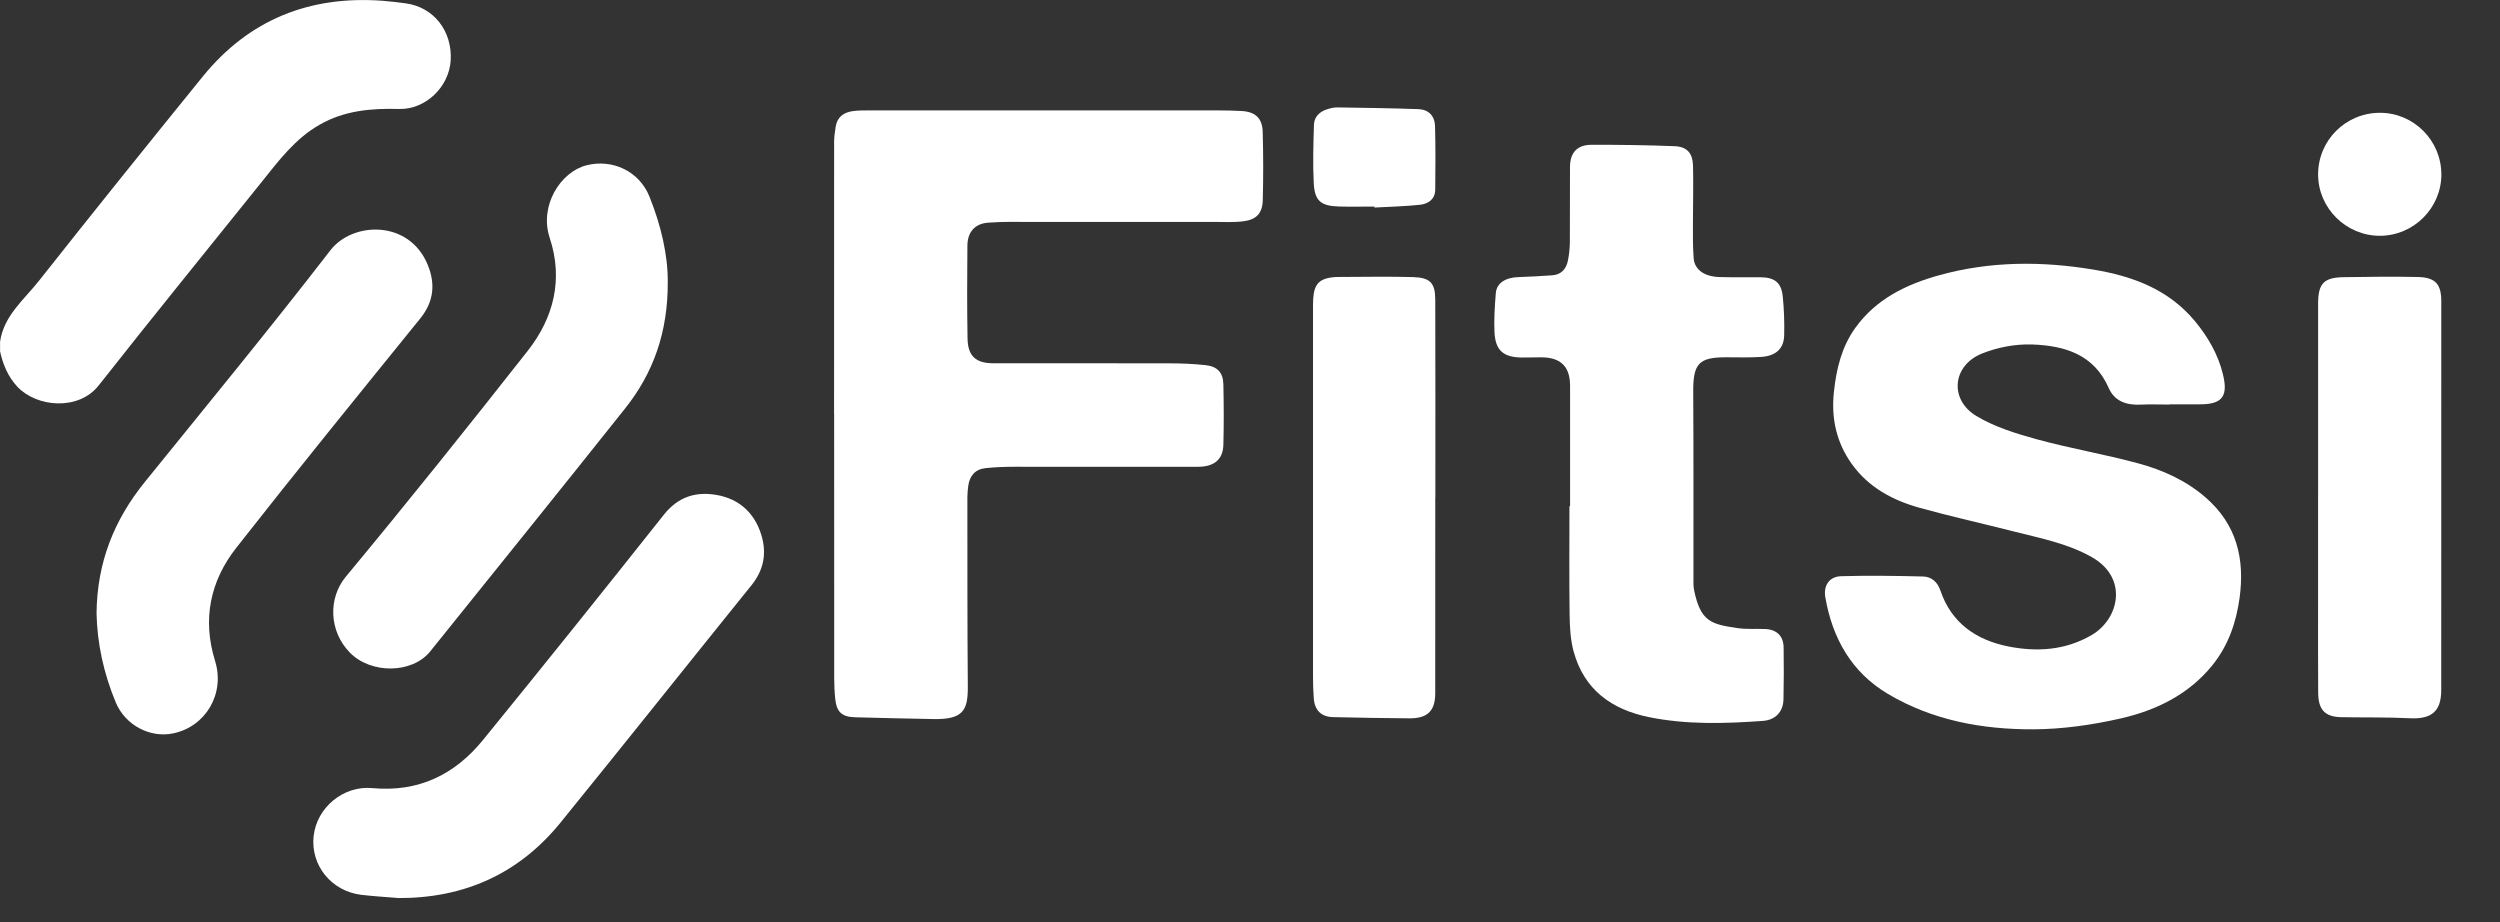 <?xml version="1.0" encoding="UTF-8" standalone="no"?><!DOCTYPE svg PUBLIC "-//W3C//DTD SVG 1.1//EN" "http://www.w3.org/Graphics/SVG/1.1/DTD/svg11.dtd"><svg width="100%" height="100%" viewBox="0 0 15817 5834" version="1.1" xmlns="http://www.w3.org/2000/svg" xmlns:xlink="http://www.w3.org/1999/xlink" xml:space="preserve" xmlns:serif="http://www.serif.com/" style="fill-rule:evenodd;clip-rule:evenodd;stroke-linejoin:round;stroke-miterlimit:2;"><rect x="0" y="0" width="15817" height="5834" fill="#333333" stroke="none"/><g><g><path d="M0.433,2161.75c23.788,-164.583 151.217,-265.104 245.142,-384.029c342.188,-433.158 688.367,-863.367 1036.11,-1292.19c293.23,-361.804 677.605,-514.758 1139.58,-480.554c49.133,3.646 98.091,9.896 146.875,16.492c175.521,23.958 293.75,174.479 283.333,359.721c-9.375,167.017 -157.462,312.675 -326.908,308.333c-175.696,-4.687 -343.404,9.204 -501.217,98.788c-155.9,88.541 -258.679,226.908 -366.837,361.804c-344.1,429.167 -691.667,855.554 -1031.6,1287.85c-128.992,164.062 -394.617,137.675 -515.105,8.683c-59.545,-63.717 -90.97,-140.104 -109.375,-223.262l0,-61.809l0,0.175Z" style="fill:#fff;fill-rule:nonzero;"/><path d="M610.85,3879.81c3.3,-323.958 112.5,-592.012 305.383,-830.379c393.575,-486.808 791.667,-970.487 1174.13,-1465.98c140.621,-182.291 498.437,-194.271 615.796,92.188c49.479,121.008 38.891,232.812 -47.571,339.583c-390.105,481.771 -781.25,962.85 -1163.71,1450.52c-164.758,210.071 -215.975,452.433 -134.375,715.279c64.408,206.942 -57.637,415.625 -265.104,459.025c-145.663,30.558 -302.433,-51.908 -362.329,-194.442c-77.95,-185.591 -118.75,-379.687 -122.221,-565.8Z" style="fill:#fff;fill-rule:nonzero;"/><path d="M4224.75,1786.75c1.042,314.754 -90.975,572.742 -269.446,797.05c-408.854,514.063 -821.7,1025.17 -1233.33,1537.33c-114.063,141.838 -375.175,144.617 -509.204,6.946c-131.075,-134.55 -138.192,-342.883 -24.65,-479.687c390.625,-470.488 772.916,-948.092 1150.87,-1429c164.759,-209.721 225.521,-452.779 139.063,-713.888c-67.708,-204.341 68.229,-417.362 231.771,-459.55c162.5,-42.012 333.683,35.417 398.958,197.396c73.438,182.467 117.708,371.7 115.975,543.75l0,-0.346Z" style="fill:#fff;fill-rule:nonzero;"/><path d="M2519.88,5681.54c-77.95,-6.596 -156.075,-10.763 -233.679,-20.142c-189.237,-22.742 -321.529,-186.283 -302.083,-370.308c19.271,-181.08 187.325,-322.225 371.875,-304.863c290.104,27.254 520.483,-84.375 698.958,-303.475c384.896,-472.566 766.317,-948.087 1144.79,-1425.87c89.583,-113.195 200.866,-148.091 332.291,-125.695c143.746,24.479 241.492,113.02 284.546,252.779c35.417,114.583 16.667,221.008 -61.458,317.883c-403.471,500 -803.3,1003.12 -1208.33,1501.91c-263.195,324.304 -608.679,479.687 -1027.08,478.125l0.175,-0.346Z" style="fill:#fff;fill-rule:nonzero;"/></g><g><path d="M5277,2618c0,-573.091 0,-1146.01 0.346,-1719.1c-0,-32.637 4.687,-65.45 9.896,-97.741c9.896,-62.155 52.083,-90.8 110.416,-98.438c30.559,-3.992 61.809,-4.167 92.709,-4.167c740.975,-0.175 1481.95,-0.175 2222.92,0c47.396,0 94.967,1.388 142.363,3.821c85.071,4.513 130.729,44.617 133.158,130.729c4.167,144.096 4.342,288.542 0.521,432.813c-2.254,84.029 -40.275,124.133 -124.304,134.375c-63.021,7.637 -127.429,3.471 -191.321,3.646c-375.692,0.171 -751.212,-0 -1126.91,0.346c-98.613,-0 -197.742,-3.125 -296.009,4.512c-84.025,6.6 -129.337,60.246 -130.208,144.792c-1.908,195.833 -2.429,391.666 0.871,587.5c1.908,111.287 51.733,156.946 162.325,157.121c373.612,0.691 747.221,-0.521 1120.66,0.52c73.959,0.171 148.267,3.471 221.875,11.284c75.175,7.812 111.979,46.529 113.717,121.008c2.95,127.779 3.471,255.554 -0,383.333c-2.429,92.534 -57.813,138.717 -160.763,138.888c-385.937,0.35 -771.875,-0.692 -1157.81,-0.171c-61.633,0 -123.613,2.254 -185.071,8.504c-66.321,6.771 -102.083,48.613 -110.592,113.717c-3.125,24.479 -5.379,49.133 -5.379,73.783c0.346,397.746 -0.521,795.663 2.775,1193.4c1.217,151.217 -28.296,210.938 -219.962,206.771c-164.934,-3.646 -329.863,-6.075 -494.792,-11.283c-82.467,-2.604 -114.933,-33.683 -123.787,-114.413c-4.859,-44.962 -6.596,-90.45 -6.771,-135.587c-0.346,-556.6 -0.346,-1113.2 -0.346,-1669.62l-0.867,0l0.346,-0.346Z" style="fill:#fff;fill-rule:nonzero;"/><path d="M13727.2,2559.5c-61.979,-0 -123.959,-2.254 -185.767,0.521c-88.192,3.991 -163.542,-21.875 -199.825,-104.859c-93.404,-214.062 -280.729,-268.404 -484.029,-275.696c-105.554,-3.82 -219.271,17.709 -317.533,57.117c-188.196,75.35 -209.2,291.146 -35.763,395.488c115.45,69.27 250.867,111.283 382.292,147.22c211.633,57.988 429.166,94.621 640.971,152.084c154.687,42.016 300.866,106.946 425.866,215.104c197.571,171.183 249.479,387.85 216.146,635.246c-21.354,157.462 -72.221,303.646 -173.437,428.471c-151.042,186.112 -357.638,285.241 -582.813,336.112c-179.512,40.621 -366.146,67.188 -549.825,67.879c-321.875,1.217 -636.979,-56.596 -918.75,-223.783c-230.208,-136.633 -351.562,-351.908 -396.354,-611.633c-12.846,-74.48 25.346,-131.075 100.346,-133.334c172.746,-4.858 346.008,-2.429 518.925,1.913c52.604,1.387 90.8,35.241 108.508,87.846c69.792,207.291 228.296,314.758 430.729,354.862c180.209,35.588 360.242,24.65 526.213,-72.05c175,-102.083 234.029,-361.804 0.696,-493.575c-152.95,-86.458 -323.092,-118.75 -489.93,-161.287c-198.787,-50.692 -399.308,-95.138 -596.875,-149.825c-171.704,-47.571 -326.041,-129.863 -432.291,-279.688c-96.529,-136.112 -129.863,-287.675 -111.809,-455.033c15.625,-145.834 48.788,-283.334 134.725,-403.475c131.596,-183.679 323.088,-276.388 532.984,-334.375c321.183,-88.713 647.746,-89.409 973.958,-35.067c246.008,40.796 474.479,124.129 641.146,324.825c82.642,99.479 147.05,210.071 177.779,335.242c30.554,124.654 11.804,193.404 -144.271,192.187c-64.062,-0.521 -127.95,0 -192.012,0l-0,1.913l-0,-0.35Z" style="fill:#fff;fill-rule:nonzero;"/><path d="M9933.58,3202.55l-0.004,-760.766c0.004,-122.221 -58.329,-180.555 -182.287,-181.075c-41.321,-0.001 -82.642,1.562 -123.788,1.216c-115.971,-1.216 -166.841,-44.966 -172.221,-161.112c-3.82,-81.946 1.909,-164.759 8.505,-246.875c5.037,-62.5 61.287,-98.092 141.495,-100.696c71.875,-2.429 143.75,-6.421 215.625,-11.458c57.813,-4.167 88.888,-40.796 99.305,-94.096c7.466,-38.196 11.633,-77.429 11.979,-116.321c1.216,-158.679 -0.171,-317.534 0.866,-476.213c0.696,-89.758 45.663,-138.891 136.288,-139.062c175,-0.35 350.346,1.908 525.171,8.854c78.3,3.125 114.587,43.229 116.841,123.087c3.3,123.613 -0.691,247.225 -0.52,371.009c-0,71.875 -1.042,143.925 4.687,215.45c5.904,72.225 67.883,115.625 163.717,118.404c86.629,2.604 173.437,0.696 260.066,1.388c88.717,0.695 131.079,34.029 139.934,121.875c8.158,81.77 11.108,164.583 8.854,246.875c-2.258,83.333 -53.475,129.516 -145.833,135.245c-72.05,4.338 -144.446,2.775 -216.667,2.255c-177.433,-1.217 -214.063,39.583 -212.85,218.75c2.433,393.75 1.042,787.5 1.392,1181.25c-0,24.654 -0.867,50 4.166,73.958c41.146,198.783 107.813,214.408 271.179,239.062c58.68,8.855 119.446,3.646 179.167,6.25c72.396,3.125 114.933,44.096 115.971,116.321c1.567,109.2 1.567,218.575 -0.867,327.775c-1.733,80.209 -51.562,131.6 -130.379,137.154c-240.625,17.363 -481.079,24.479 -719.271,-23.612c-238.196,-48.088 -412.675,-174.304 -478.475,-417.188c-20.137,-73.958 -23.958,-153.991 -25,-231.42c-3.125,-228.646 -1.041,-457.467 -1.041,-686.288l3.995,0l0,0.004Z" style="fill:#fff;fill-rule:nonzero;"/><path d="M14666.2,3134.33l0,-1211.63c0,-128.992 35.067,-167.188 163.021,-169.096c156.25,-2.433 312.671,-4.517 468.75,-1.042c109.896,2.604 147.567,44.963 147.567,153.121c0.35,820.142 0.35,1640.28 -0.346,2460.42c-0,135.416 -62.154,184.9 -198.438,178.129c-144.096,-7.121 -288.712,-4.167 -432.987,-6.771c-103.646,-1.913 -146.179,-45.663 -147.046,-154.342c-1.563,-185.416 -0.521,-370.833 -0.696,-556.425l0,-692.358l0.175,-0Z" style="fill:#fff;fill-rule:nonzero;"/><path d="M9080.62,3150.12c0,411.979 0.346,823.958 -0.175,1235.94c0,111.634 -48.608,159.375 -163.367,158.68c-160.762,-0.867 -321.529,-4.167 -482.291,-7.638c-74.825,-1.563 -117.013,-42.533 -122.742,-118.229c-3.3,-45.138 -4.863,-90.45 -4.863,-135.763c-0.17,-784.896 -0.17,-1569.79 0,-2354.69c0,-112.675 24.305,-155.209 101.913,-170.834c31.942,-6.425 65.621,-5.554 98.608,-5.554c143.925,-0.521 287.85,-3.125 431.771,1.042c108.683,3.125 140.625,36.458 141.146,142.708c1.392,418.229 0.521,836.284 0.521,1254.51l-0.171,-0l-0.35,-0.175Z" style="fill:#fff;fill-rule:nonzero;"/><path d="M15446.1,1103.08c0,213.192 -175.35,388.367 -389.062,388.713c-213.542,0.345 -390.279,-174.655 -390.8,-387.15c-0.521,-216.842 174.654,-391.321 392.187,-390.975c213.196,0.35 387.5,175.52 387.5,389.412l0.175,0Z" style="fill:#fff;fill-rule:nonzero;"/><path d="M8695.21,1306.89c-74.304,-0 -148.608,1.737 -222.741,-0.346c-115.28,-3.3 -154.688,-34.721 -160.592,-147.571c-6.425,-122.917 -2.429,-246.354 1.217,-369.442c1.387,-50 35.07,-82.466 81.945,-97.746c21.355,-6.941 44.442,-12.5 66.667,-12.15c171.004,2.43 342.013,4.859 512.846,10.938c63.367,2.254 102.95,42.533 104.688,107.637c3.645,133.68 2.604,267.709 1.216,401.563c-0.521,60.242 -43.579,89.929 -95.312,95.658c-96.009,10.417 -192.884,12.325 -289.584,17.709c0,-1.909 -0.175,-3.821 -0.175,-5.904l-0.175,-0.346Z" style="fill:#fff;fill-rule:nonzero;"/></g></g></svg>